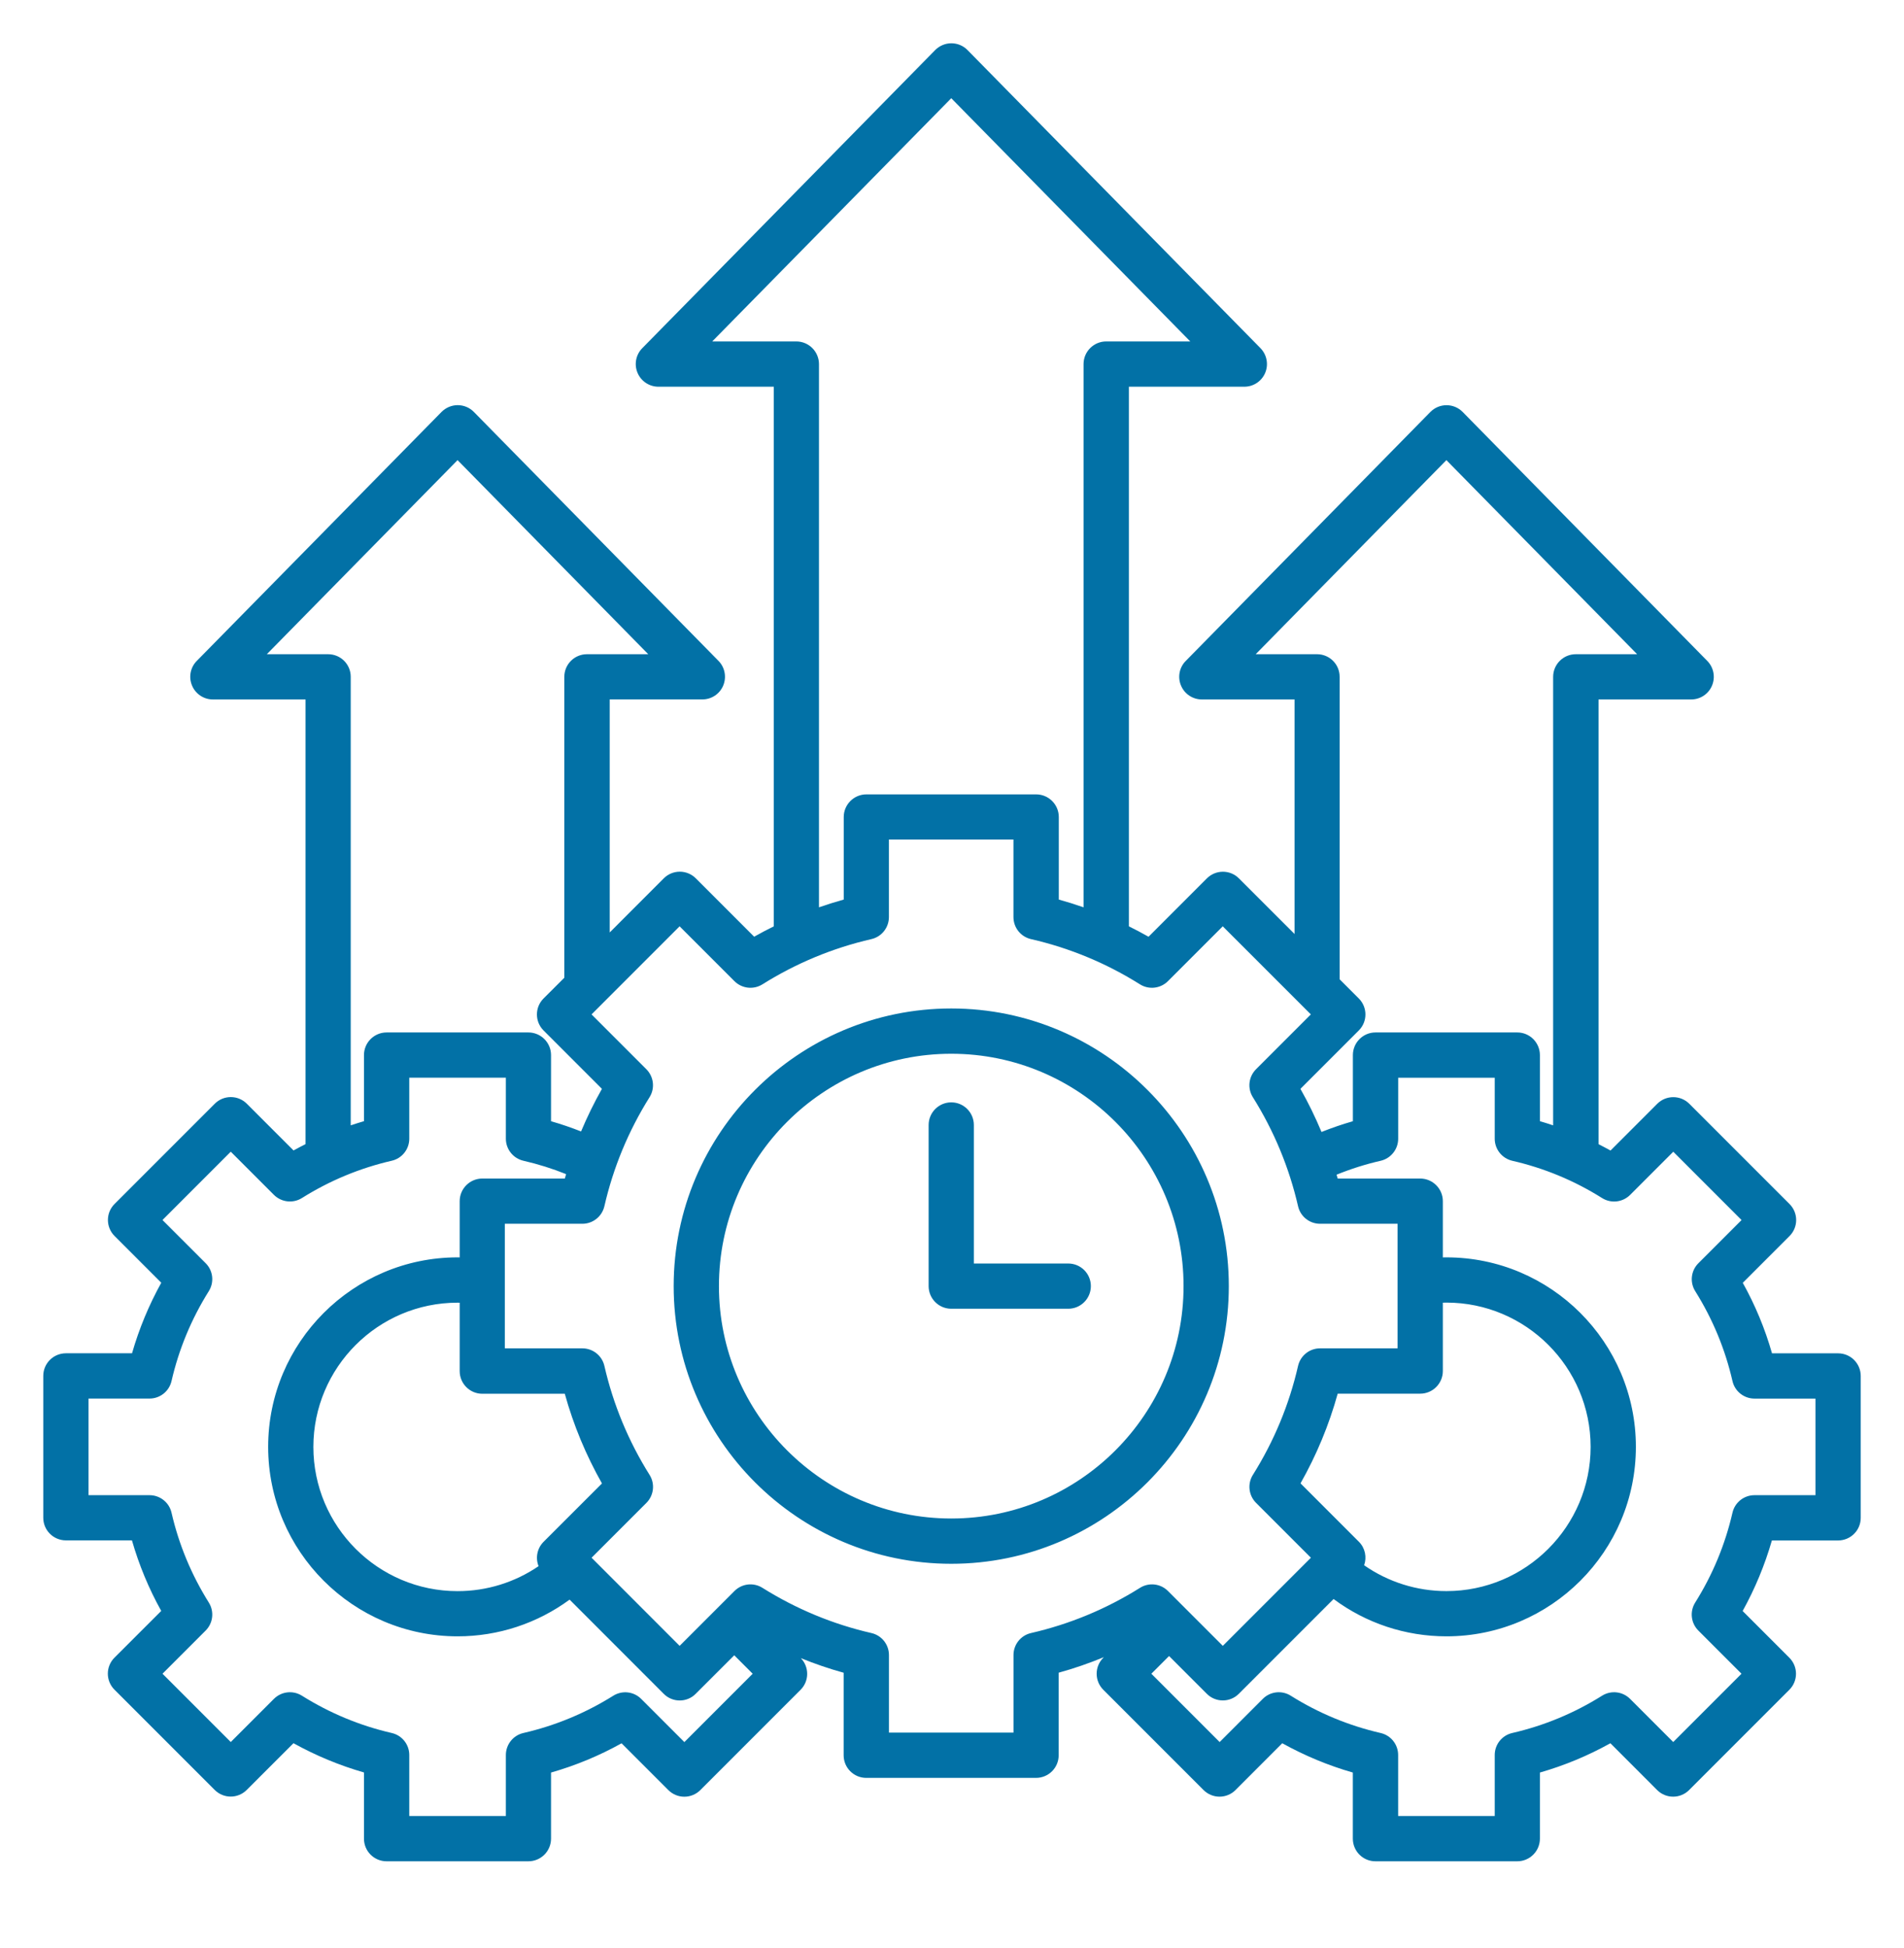 <svg width="44" height="45" viewBox="0 0 44 45" fill="none" xmlns="http://www.w3.org/2000/svg">
<path d="M28.397 29.712C28.397 26.176 25.52 23.298 21.983 23.298C18.446 23.298 15.568 26.176 15.568 29.712C15.568 33.249 18.446 36.127 21.983 36.127C25.52 36.127 28.397 33.249 28.397 29.712ZM21.983 35.081C19.023 35.081 16.614 32.672 16.614 29.712C16.614 26.752 19.023 24.344 21.983 24.344C24.943 24.344 27.351 26.752 27.351 29.712C27.351 32.672 24.943 35.081 21.983 35.081ZM42.477 31.265H40.95C40.788 30.698 40.562 30.152 40.274 29.636L41.355 28.555C41.559 28.351 41.559 28.02 41.355 27.816L39.038 25.499C38.834 25.296 38.503 25.296 38.299 25.499L37.218 26.58C37.127 26.529 37.034 26.481 36.941 26.433V16.159H39.082C39.293 16.159 39.483 16.033 39.564 15.838C39.645 15.644 39.602 15.42 39.455 15.27L33.801 9.517C33.703 9.417 33.568 9.361 33.428 9.361C33.288 9.361 33.154 9.417 33.055 9.517L27.401 15.27C27.253 15.419 27.21 15.644 27.292 15.838C27.373 16.033 27.564 16.159 27.774 16.159H29.916V21.577L28.63 20.292C28.533 20.194 28.399 20.139 28.261 20.139C28.122 20.139 27.989 20.194 27.891 20.292L26.542 21.641C26.393 21.556 26.242 21.477 26.088 21.401V8.934H28.756C28.967 8.934 29.157 8.807 29.238 8.613C29.319 8.419 29.276 8.195 29.129 8.044L22.358 1.156C22.26 1.056 22.125 1 21.985 1C21.845 1 21.711 1.057 21.612 1.156L14.842 8.044C14.694 8.194 14.651 8.419 14.733 8.613C14.814 8.807 15.005 8.934 15.215 8.934H17.882V21.401C17.729 21.476 17.577 21.556 17.428 21.64L16.079 20.291C15.981 20.193 15.848 20.138 15.71 20.138C15.571 20.138 15.438 20.193 15.34 20.291L14.09 21.542V16.158H16.232C16.442 16.158 16.632 16.032 16.713 15.838C16.794 15.643 16.752 15.419 16.605 15.269L10.95 9.516C10.852 9.416 10.717 9.36 10.577 9.36C10.437 9.36 10.303 9.417 10.204 9.516L4.546 15.27C4.399 15.419 4.356 15.644 4.438 15.838C4.519 16.033 4.709 16.159 4.919 16.159H7.061V26.432C6.968 26.479 6.875 26.527 6.783 26.578L5.703 25.498C5.499 25.294 5.168 25.294 4.964 25.498L2.647 27.815C2.443 28.018 2.443 28.35 2.647 28.554L3.727 29.634C3.441 30.151 3.214 30.696 3.051 31.264H1.523C1.234 31.264 1 31.498 1 31.786V35.064C1 35.352 1.234 35.586 1.523 35.586H3.049C3.212 36.154 3.438 36.699 3.726 37.216L2.645 38.296C2.441 38.5 2.441 38.831 2.645 39.035L4.962 41.352C5.166 41.556 5.497 41.556 5.701 41.352L6.782 40.272C7.298 40.558 7.844 40.785 8.411 40.948V42.477C8.411 42.766 8.645 43 8.934 43H12.211C12.499 43 12.734 42.766 12.734 42.477V40.95C13.301 40.788 13.847 40.562 14.364 40.274L15.445 41.355C15.543 41.453 15.676 41.508 15.814 41.508C15.953 41.508 16.086 41.453 16.184 41.355L18.501 39.038C18.702 38.837 18.704 38.512 18.507 38.307C18.83 38.438 19.159 38.551 19.496 38.644V40.551C19.496 40.839 19.73 41.073 20.018 41.073H23.942C24.231 41.073 24.465 40.839 24.465 40.551V38.643C24.821 38.545 25.17 38.424 25.51 38.284L25.496 38.298C25.292 38.502 25.292 38.833 25.496 39.037L27.813 41.354C27.911 41.452 28.044 41.507 28.182 41.507C28.321 41.507 28.454 41.452 28.552 41.354L29.632 40.273C30.15 40.56 30.695 40.787 31.263 40.95V42.477C31.263 42.766 31.497 43 31.785 43H35.063C35.351 43 35.586 42.766 35.586 42.477V40.95C36.153 40.787 36.698 40.561 37.215 40.273L38.295 41.354C38.499 41.558 38.831 41.558 39.034 41.354L41.351 39.037C41.555 38.833 41.555 38.502 41.351 38.298L40.271 37.218C40.558 36.7 40.784 36.154 40.947 35.588H42.477C42.766 35.588 43 35.354 43 35.065V31.788C43 31.499 42.766 31.265 42.477 31.265ZM30.436 15.114H29.018L33.425 10.63L37.833 15.114H36.415C36.127 15.114 35.892 15.348 35.892 15.636V25.998C35.791 25.964 35.689 25.932 35.586 25.902V24.375C35.586 24.087 35.352 23.852 35.064 23.852H31.786C31.498 23.852 31.264 24.087 31.264 24.375V25.903C31.018 25.973 30.776 26.057 30.539 26.151C30.397 25.811 30.235 25.478 30.052 25.155L31.401 23.806C31.605 23.602 31.605 23.271 31.401 23.067L30.958 22.624V15.637C30.959 15.348 30.725 15.114 30.436 15.114ZM18.402 7.888H16.459L21.983 2.269L27.506 7.888H25.563C25.275 7.888 25.04 8.123 25.04 8.411V20.961C24.851 20.895 24.66 20.835 24.468 20.782V18.875C24.468 18.587 24.233 18.352 23.945 18.352H20.021C19.733 18.352 19.498 18.587 19.498 18.875V20.782C19.305 20.836 19.114 20.896 18.926 20.961V8.411C18.925 8.123 18.691 7.888 18.402 7.888ZM7.583 15.114H6.166L10.574 10.63L14.981 15.114H13.563C13.275 15.114 13.041 15.348 13.041 15.636V22.588L12.561 23.067C12.357 23.271 12.357 23.602 12.561 23.806L13.91 25.155C13.73 25.474 13.569 25.803 13.428 26.139C13.201 26.05 12.969 25.97 12.734 25.903V24.375C12.734 24.087 12.499 23.852 12.211 23.852H8.934C8.645 23.852 8.411 24.087 8.411 24.375V25.902C8.308 25.932 8.206 25.964 8.105 25.998V15.636C8.106 15.348 7.872 15.114 7.583 15.114ZM15.815 40.246L14.818 39.249C14.646 39.076 14.377 39.046 14.171 39.176C13.528 39.578 12.831 39.867 12.096 40.036C11.858 40.09 11.69 40.302 11.69 40.546V41.954H9.458V40.545C9.458 40.301 9.29 40.09 9.052 40.036C8.317 39.867 7.619 39.577 6.978 39.175C6.771 39.045 6.503 39.075 6.33 39.248L5.333 40.245L3.755 38.667L4.752 37.67C4.925 37.497 4.955 37.229 4.825 37.022C4.423 36.38 4.133 35.682 3.964 34.948C3.91 34.71 3.699 34.542 3.455 34.542H2.046V32.31H3.455C3.699 32.31 3.909 32.142 3.964 31.904C4.133 31.169 4.423 30.471 4.825 29.829C4.955 29.623 4.925 29.354 4.752 29.182L3.755 28.185L5.333 26.607L6.33 27.604C6.503 27.776 6.771 27.807 6.978 27.677C7.62 27.274 8.318 26.985 9.052 26.816C9.29 26.762 9.458 26.55 9.458 26.306V24.897H11.69V26.306C11.69 26.55 11.858 26.761 12.096 26.816C12.431 26.893 12.762 26.996 13.082 27.125C13.073 27.159 13.062 27.192 13.053 27.227H11.146C10.858 27.227 10.623 27.461 10.623 27.749V29.049C10.607 29.049 10.591 29.048 10.575 29.048C8.161 29.048 6.197 31.012 6.197 33.425C6.197 35.839 8.161 37.803 10.575 37.803C11.514 37.803 12.415 37.504 13.163 36.955L15.338 39.131C15.436 39.23 15.569 39.285 15.708 39.285C15.846 39.285 15.98 39.23 16.077 39.131L16.968 38.241L17.394 38.667L15.815 40.246ZM12.562 35.619C12.41 35.771 12.371 35.994 12.446 36.182C11.897 36.556 11.248 36.759 10.574 36.759C8.736 36.759 7.242 35.264 7.242 33.427C7.242 31.59 8.737 30.095 10.574 30.095C10.59 30.095 10.606 30.096 10.623 30.096V31.676C10.623 31.964 10.857 32.199 11.145 32.199H13.052C13.252 32.922 13.541 33.616 13.911 34.271L12.562 35.619ZM23.827 37.727C23.589 37.781 23.421 37.992 23.421 38.236V40.027H20.543V38.236C20.543 37.992 20.375 37.781 20.137 37.727C19.246 37.523 18.399 37.171 17.62 36.683C17.414 36.553 17.146 36.583 16.973 36.756L15.706 38.023L13.671 35.987L14.938 34.72C15.11 34.548 15.141 34.279 15.011 34.073C14.523 33.295 14.172 32.449 13.967 31.556C13.913 31.318 13.701 31.15 13.457 31.15H11.666V28.272H13.457C13.701 28.272 13.912 28.104 13.967 27.866C14.171 26.975 14.522 26.128 15.01 25.349C15.14 25.143 15.109 24.875 14.937 24.702L13.67 23.435L15.705 21.4L16.972 22.667C17.145 22.839 17.413 22.87 17.62 22.74C18.398 22.252 19.244 21.901 20.136 21.696C20.374 21.642 20.542 21.43 20.542 21.186V19.395H23.42V21.186C23.42 21.43 23.588 21.641 23.826 21.696C24.718 21.9 25.564 22.251 26.343 22.74C26.549 22.87 26.818 22.839 26.99 22.667L28.257 21.4L30.293 23.435L29.026 24.702C28.853 24.875 28.823 25.143 28.953 25.349C29.441 26.127 29.792 26.974 29.997 27.866C30.051 28.104 30.262 28.272 30.506 28.272H32.297V31.15H30.506C30.262 31.15 30.052 31.318 29.997 31.556C29.793 32.448 29.442 33.294 28.953 34.073C28.824 34.279 28.854 34.548 29.027 34.72L30.294 35.987L28.258 38.023L26.991 36.756C26.819 36.583 26.55 36.553 26.344 36.683C25.566 37.171 24.72 37.522 23.827 37.727ZM32.82 32.197C33.108 32.197 33.343 31.962 33.343 31.674V30.095C33.37 30.094 33.398 30.093 33.426 30.093C35.264 30.093 36.758 31.588 36.758 33.425C36.758 35.262 35.263 36.758 33.426 36.758C32.74 36.758 32.079 36.548 31.524 36.161C31.589 35.978 31.55 35.765 31.403 35.618L30.054 34.269C30.425 33.614 30.713 32.919 30.913 32.197H32.82ZM41.954 34.542H40.545C40.301 34.542 40.09 34.71 40.036 34.948C39.867 35.682 39.578 36.38 39.175 37.022C39.045 37.229 39.075 37.497 39.248 37.67L40.245 38.667L38.667 40.245L37.67 39.248C37.497 39.075 37.229 39.045 37.022 39.175C36.381 39.577 35.683 39.867 34.948 40.036C34.71 40.09 34.542 40.301 34.542 40.545V41.954H32.31V40.545C32.31 40.301 32.142 40.09 31.904 40.036C31.169 39.867 30.471 39.578 29.829 39.175C29.623 39.045 29.354 39.075 29.182 39.248L28.185 40.245L26.607 38.667L27.016 38.258L27.889 39.131C28.093 39.335 28.424 39.335 28.628 39.131L30.818 36.941C31.569 37.499 32.478 37.803 33.426 37.803C35.841 37.803 37.804 35.839 37.804 33.425C37.804 31.012 35.84 29.048 33.426 29.048C33.398 29.048 33.37 29.049 33.343 29.049V27.75C33.343 27.462 33.108 27.227 32.82 27.227H30.913C30.904 27.198 30.896 27.168 30.887 27.138C31.217 27.004 31.558 26.896 31.905 26.817C32.143 26.762 32.311 26.551 32.311 26.307V24.898H34.542V26.307C34.542 26.551 34.711 26.762 34.949 26.817C35.683 26.985 36.381 27.274 37.023 27.678C37.23 27.808 37.498 27.777 37.671 27.605L38.668 26.608L40.246 28.186L39.249 29.183C39.076 29.355 39.046 29.624 39.176 29.83C39.578 30.471 39.867 31.169 40.036 31.905C40.09 32.143 40.302 32.311 40.546 32.311H41.954V34.542ZM25.209 29.712C25.209 30.001 24.975 30.235 24.686 30.235H21.983C21.694 30.235 21.46 30.001 21.46 29.712V25.99C21.46 25.702 21.694 25.467 21.983 25.467C22.271 25.467 22.505 25.702 22.505 25.99V29.19H24.686C24.975 29.19 25.209 29.423 25.209 29.712Z" fill="#0271A6"/>
</svg>
